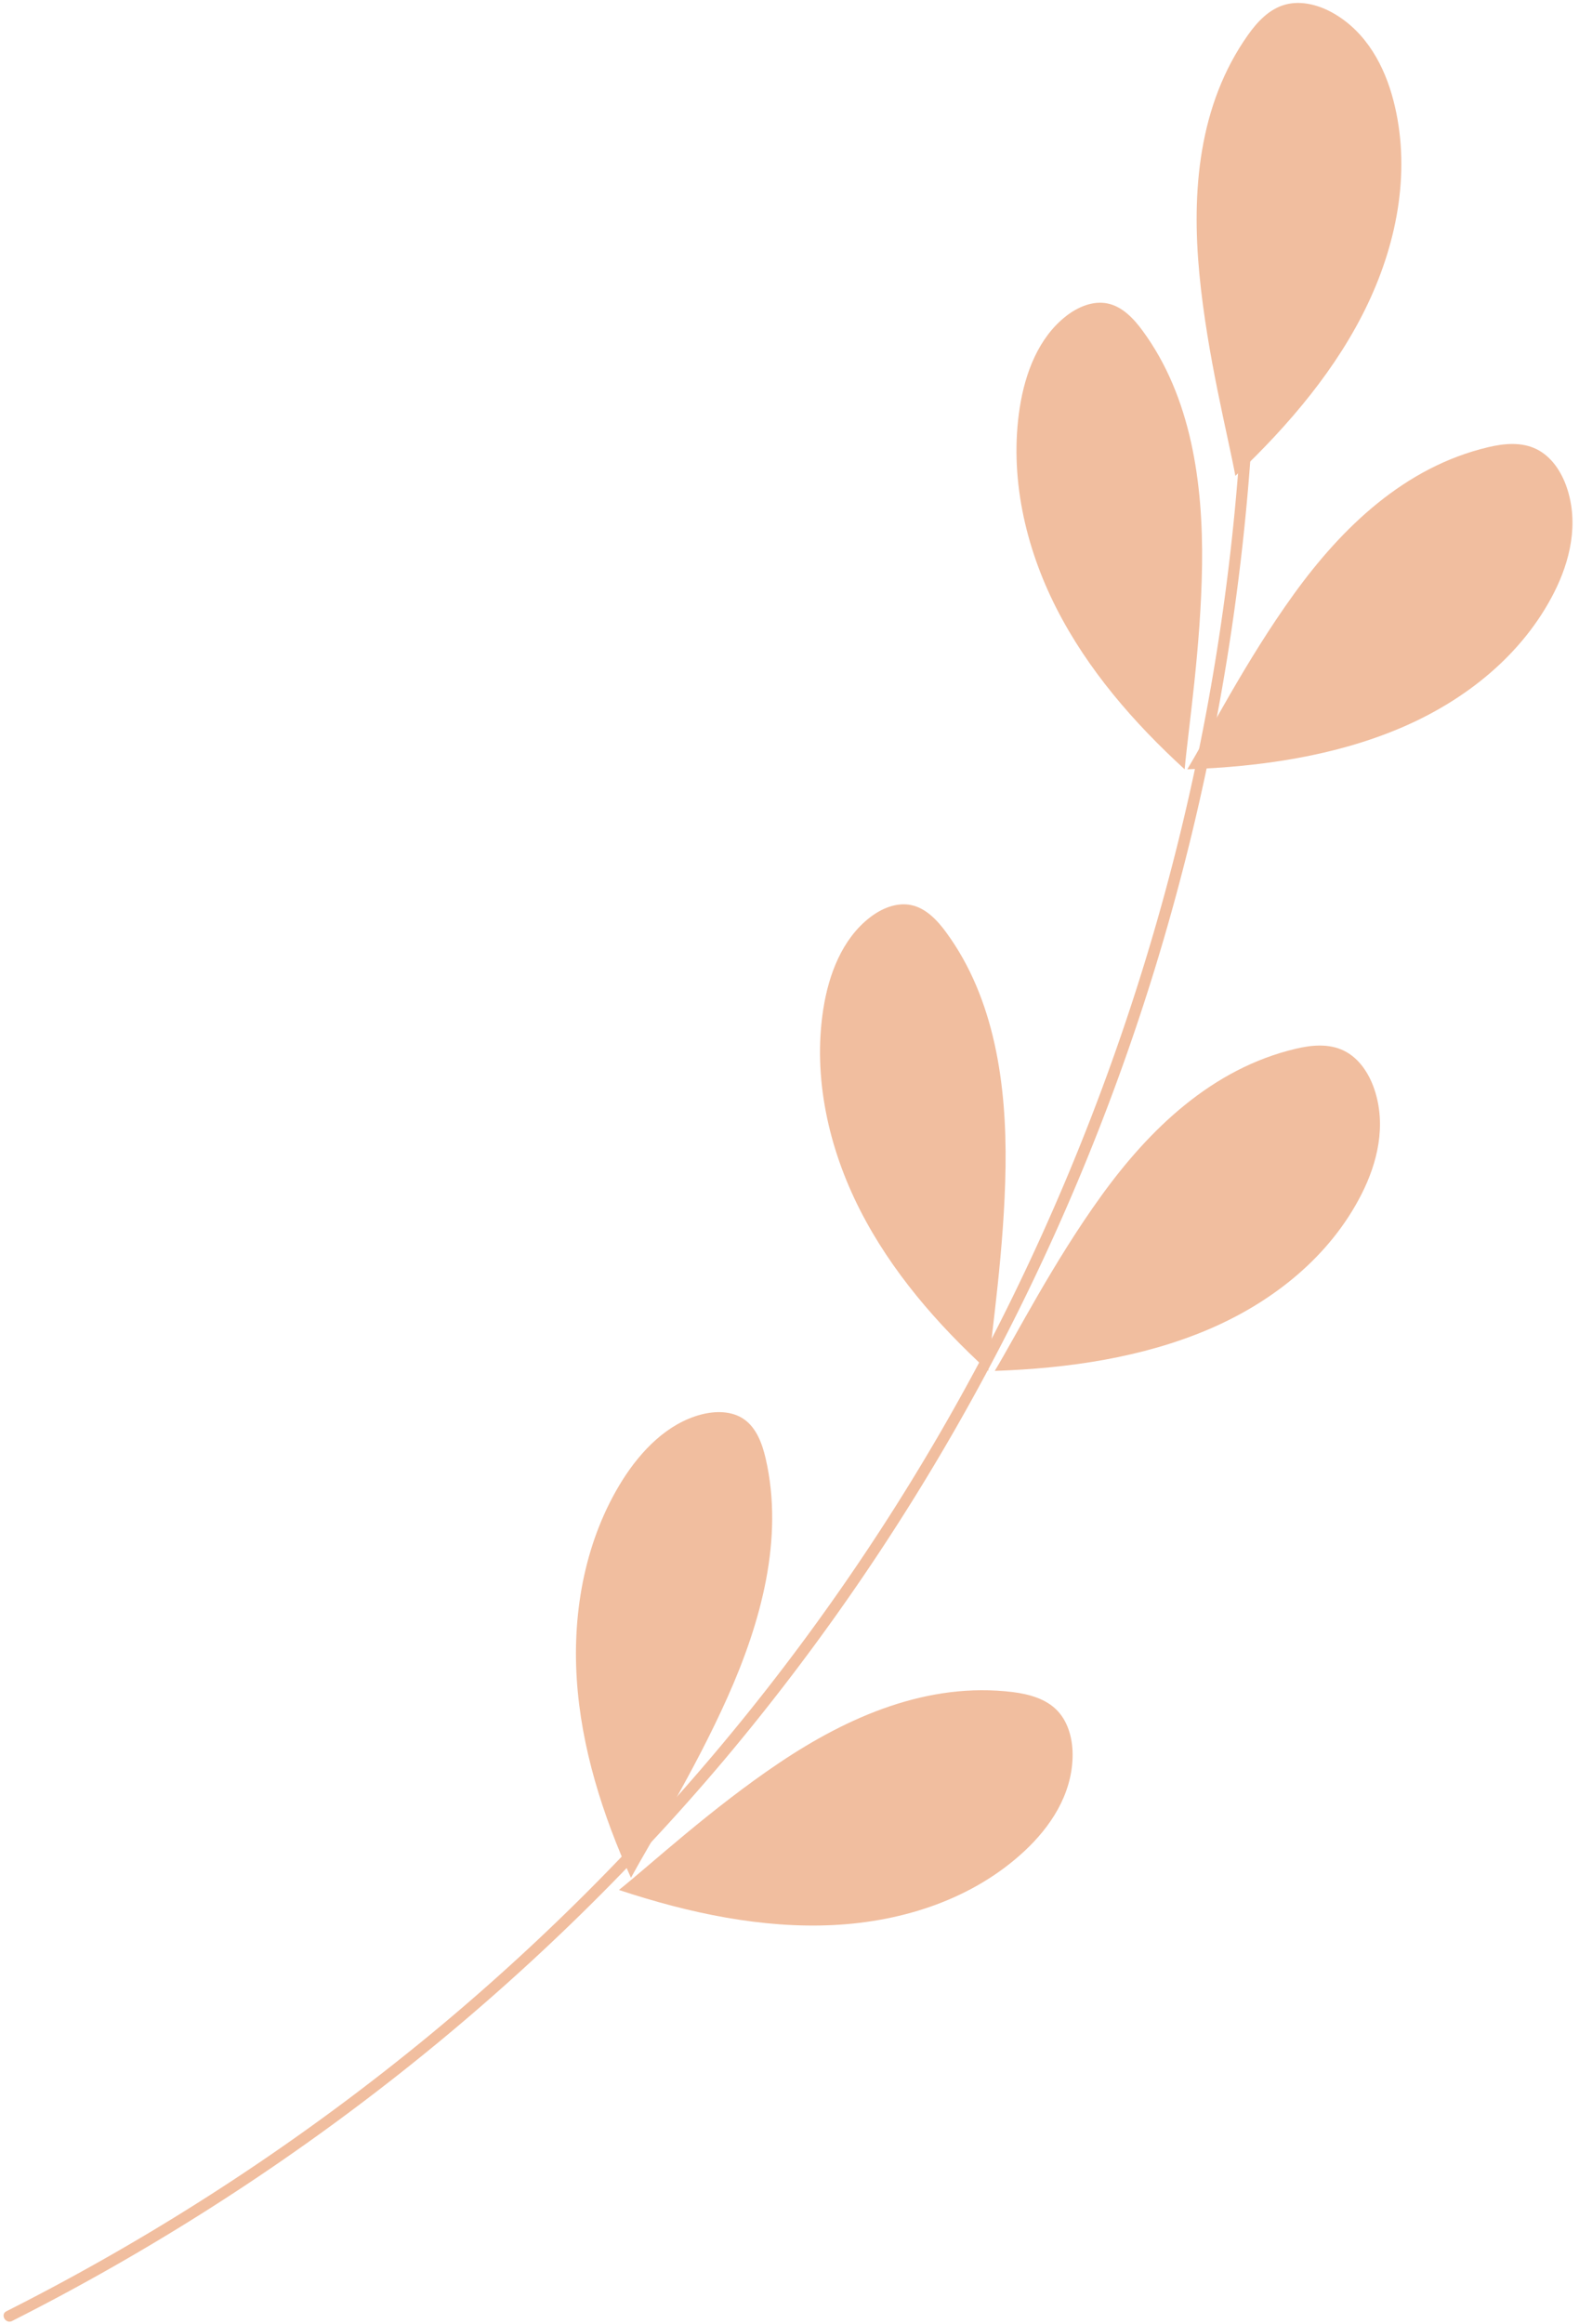 <?xml version="1.0" encoding="UTF-8"?><svg xmlns="http://www.w3.org/2000/svg" xmlns:xlink="http://www.w3.org/1999/xlink" height="618.5" preserveAspectRatio="xMidYMid meet" version="1.0" viewBox="47.9 67.1 420.4 618.5" width="420.4" zoomAndPan="magnify"><g data-name="Capa 21" fill="#f1be9f" id="change1_1"><path d="M51.12,684.79c72.54-36.67,137.77-87.73,190.13-149.95A601.88,601.88,0,0,0,355.06,325.93,614.94,614.94,0,0,0,381.48,179c.11-1.93-2.89-1.92-3,0a608.84,608.84,0,0,1-66.13,243.56A594.26,594.26,0,0,1,163.06,608.07,608.62,608.62,0,0,1,49.61,682.2c-1.72.87-.21,3.46,1.51,2.59Z"/><path d="M363.31,271.84c-13.56-12.4-25.82-26.51-34.16-42.89s-12.56-35.19-9.75-53.35c1.43-9.23,5-18.66,12.36-24.39,3.13-2.44,7.16-4.15,11.05-3.34s6.94,4,9.33,7.29c12.92,17.6,16.1,40.54,15.8,62.37S364.26,261.17,363.31,271.84Z"/><path d="M311,431.94c-13.56-12.4-25.83-26.51-34.16-42.89s-12.56-35.19-9.75-53.35c1.43-9.23,5-18.66,12.36-24.39,3.13-2.44,7.16-4.15,11.05-3.34s6.94,4,9.33,7.29c12.92,17.6,16.1,40.54,15.79,62.37S311.93,421.27,311,431.94Z"/><path d="M215.89,566.84c-7.56-16.75-13.25-34.56-14.43-52.9s2.37-37.29,12.12-52.86c5-7.92,12-15.17,21-17.53,3.85-1,8.22-1,11.47,1.3s4.79,6.45,5.7,10.39c4.91,21.27-1.23,43.6-10.14,63.53S221,557.41,215.89,566.84Z"/><path d="M364,271.84c19.78-.67,39.4-3.61,56.8-11s32.53-19.6,40.87-36.05c4.23-8.36,6.64-18.33,3.38-27.95-1.39-4.09-4-8.2-8.05-10.2s-8.74-1.51-12.87-.53c-22.31,5.27-39,21.46-51.77,39.14S369.57,262.66,364,271.84Z"/><path d="M312.75,431.94c19.78-.67,39.4-3.61,56.8-11s32.53-19.6,40.86-36.05c4.24-8.36,6.65-18.33,3.39-27.95-1.39-4.09-4-8.2-8.06-10.2s-8.73-1.51-12.86-.53c-22.31,5.27-39,21.46-51.77,39.14S318.29,422.75,312.75,431.94Z"/><path d="M212.69,570.08c18.78,6.23,38.2,10.28,57.1,9.34s37.31-7.1,50.82-19.64c6.87-6.38,12.59-14.89,12.86-25,.12-4.32-.93-9.09-4-12.36s-7.67-4.45-11.89-5c-22.75-2.79-44,6.62-62.12,18.77S221.06,563.39,212.69,570.08Z"/><path d="M376.81,193.75C391.19,180.16,404,165,412.1,147.9s11.43-36.22,6.79-54.07c-2.35-9.07-7.14-18.14-15.95-23.19-3.75-2.15-8.45-3.49-12.79-2.33s-7.55,4.65-10,8.12c-13.24,18.71-15,41.87-12.92,63.6S374.88,183.2,376.81,193.75Z"/></g></svg>